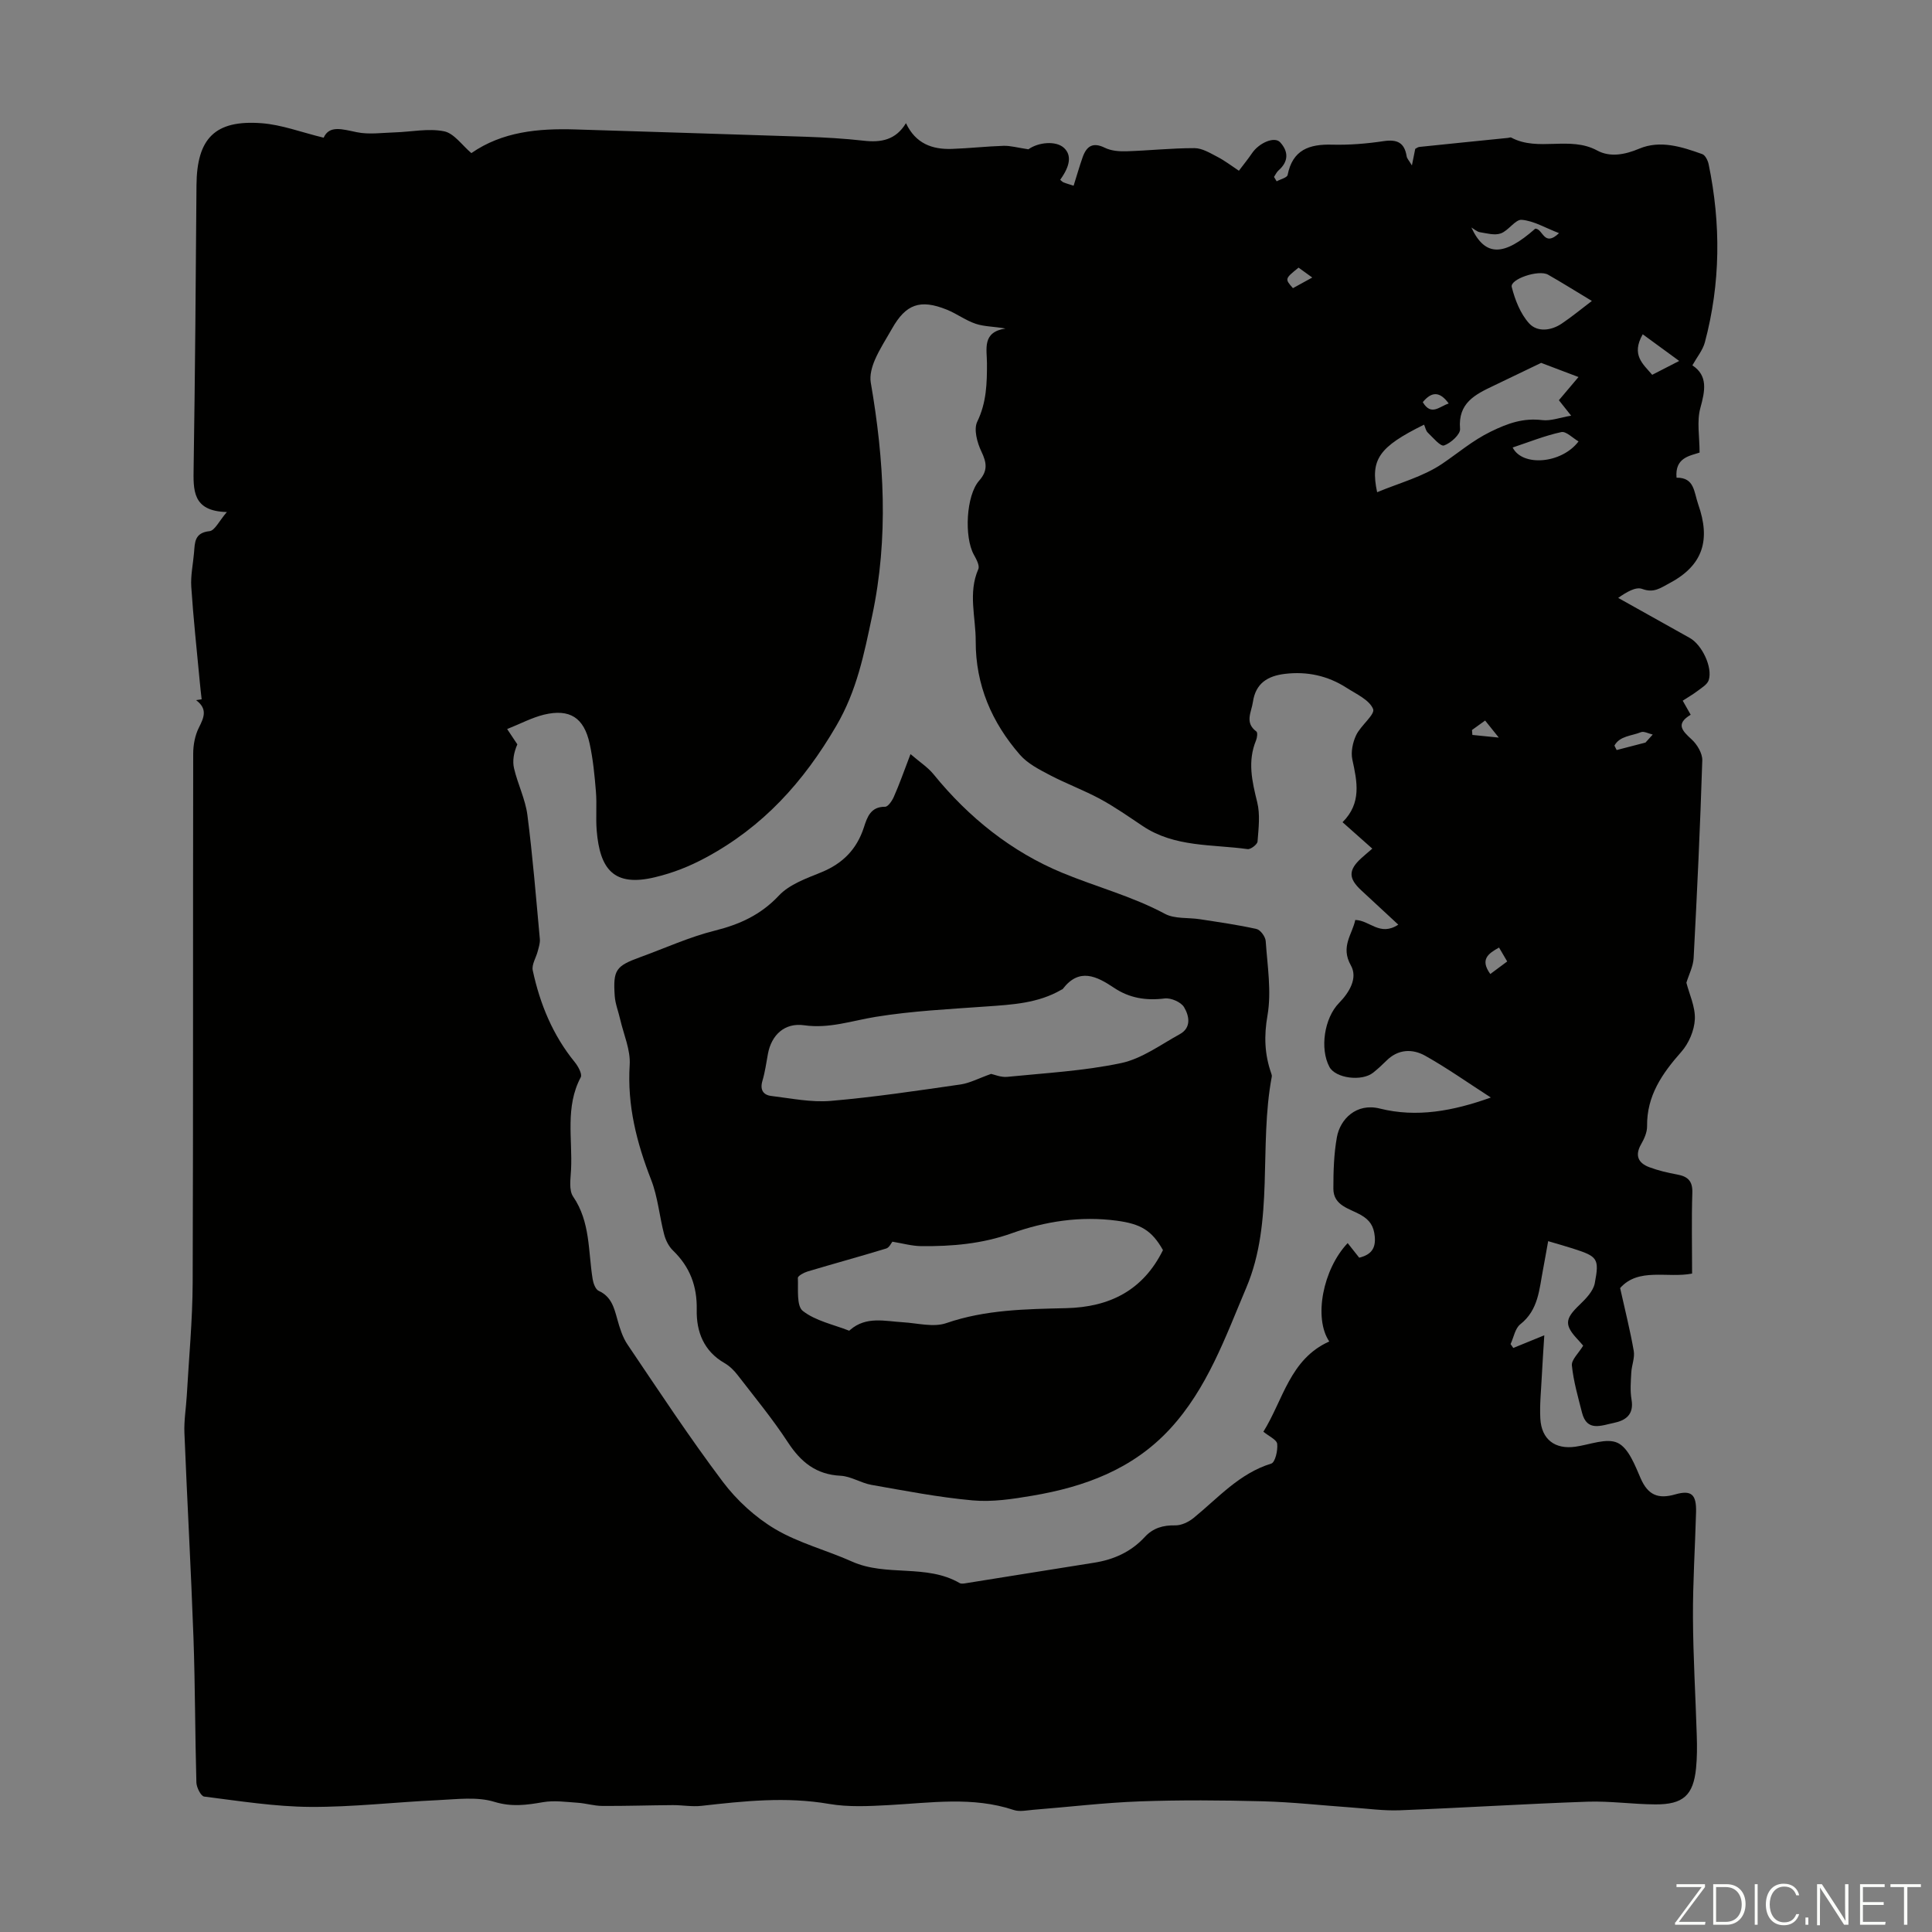 <svg enable-background="new 0 0 400 400" viewBox="0 0 400 400" xmlns="http://www.w3.org/2000/svg"><rect x="0" y="0" width="400" height="400" fill="#808080" stroke="none"/><g fill="#fbfcfa"><path d="m346.9 398 5.4-7.3h-5.2v-.6h5.9v.6l-5.4 7.2h5.5l-.1.6h-6.2v-.5z"/><path d="m354.7 390.1h2.8c2.3 0 3.9 1.6 3.9 4.1s-1.6 4.3-3.9 4.3h-2.8zm.6 7.8h2c2.2 0 3.3-1.6 3.3-3.6 0-1.8-1-3.6-3.3-3.6h-2z"/><path d="m363.9 390.1v8.4h-.6v-8.4z"/><path d="m372.5 396.3c-.4 1.3-1.4 2.3-3.2 2.3-2.4 0-3.7-1.9-3.7-4.3 0-2.3 1.2-4.3 3.7-4.3 1.8 0 2.9 1 3.2 2.4h-.6c-.4-1.1-1.1-1.8-2.5-1.8-2.1 0-3 1.9-3 3.7s.9 3.7 3 3.7c1.4 0 2.1-.7 2.5-1.7z"/><path d="m373.8 398.5v-1.5h.6v1.5z"/><path d="m376.2 398.5v-8.4h1c1.3 2 4.4 6.7 4.9 7.6-.1-1.2-.1-2.4-.1-3.8v-3.8h.7v8.4h-.9c-1.2-1.9-4.4-6.8-5-7.7.1 1.1 0 2.3 0 3.9v3.9h-.6z"/><path d="m390 394.4h-4.3v3.5h4.7l-.1.6h-5.2v-8.4h5.1v.6h-4.5v3.1h4.3z"/><path d="m394.2 390.7h-2.8v-.6h6.3v.6h-2.8v7.8h-.7z"/></g><path d="m327.78 278.6c-.34-.39-.63-.73-.93-1.06-3.04-3.19-2.91-4.44.2-7.41 1.3-1.25 2.82-2.82 3.13-4.45.99-5.17.57-5.55-4.58-7.2-1.57-.5-3.16-.95-5.07-1.51-.39 2.14-.7 3.98-1.05 5.81-.8 4.11-.93 8.42-4.72 11.4-1.08.85-1.36 2.71-2.01 4.1.19.27.37.53.56.8 1.95-.8 3.91-1.6 6.42-2.62-.2 3.25-.39 5.9-.52 8.55-.14 2.9-.46 5.82-.3 8.71.24 4.31 3.04 6.39 7.23 5.81 2.98-.41 6.51-1.89 8.79-.79 2.27 1.09 3.58 4.66 4.77 7.38 1.51 3.43 3.62 4.29 7.13 3.28 3.4-.97 4.42.04 4.32 3.71-.2 7.27-.68 14.54-.64 21.81.04 8.16.54 16.31.79 24.47.07 2.23.07 4.48-.15 6.69-.56 5.59-2.64 7.53-8.41 7.5-4.69-.02-9.39-.72-14.06-.56-12.97.45-25.92 1.28-38.88 1.78-3.32.13-6.67-.35-10-.58-6.12-.43-12.22-1.12-18.35-1.28-8.5-.22-17.03-.29-25.52.02-7.35.27-14.68 1.16-22.02 1.74-1.33.11-2.79.44-3.99.05-8.58-2.87-17.26-1.48-25.95-1.02-4.1.22-8.32.44-12.33-.25-8.88-1.53-17.61-.59-26.4.4-1.95.22-3.97-.16-5.95-.15-4.87.03-9.73.2-14.6.17-1.7-.01-3.39-.55-5.1-.66-2.39-.16-4.85-.52-7.16-.12-3.41.59-6.48 1.03-10.08-.07-3.59-1.1-7.76-.53-11.65-.35-8.82.4-17.63 1.45-26.45 1.4-7.34-.05-14.67-1.22-21.98-2.14-.67-.08-1.58-1.89-1.61-2.91-.28-9.95-.25-19.92-.6-29.87-.51-14.19-1.31-28.36-1.88-42.54-.1-2.55.34-5.12.49-7.68.44-7.8 1.19-15.61 1.22-23.42.13-36.49.04-72.99.11-109.48 0-1.82.37-3.82 1.18-5.42 1.06-2.1 1.84-3.87-.58-5.68.38-.06.77-.12 1.15-.18-.14-1.24-.29-2.48-.4-3.73-.61-6.52-1.32-13.04-1.75-19.57-.15-2.32.37-4.68.57-7.02.18-2.11.06-4.16 3.21-4.49 1.09-.11 1.99-2.11 3.59-3.96-7.2-.17-6.95-4.57-6.88-9.24.3-19.47.45-38.93.59-58.4.07-9.71 3.81-13.59 13.49-12.86 4.14.31 8.19 1.87 12.84 3 1.16-2.63 3.85-1.76 6.85-1.14 2.51.52 5.22.12 7.83.04 3.43-.1 6.97-.88 10.24-.23 2.07.41 3.73 2.89 5.66 4.52 6.41-4.45 13.86-5.14 21.54-4.9 15.88.51 31.75.97 47.63 1.51 4.02.14 8.05.37 12.05.82 3.58.41 6.64-.12 8.76-3.63 2 4.24 5.44 5.47 9.51 5.33 3.57-.12 7.14-.53 10.71-.64 1.41-.04 2.84.38 5.13.72 2.05-1.47 5.76-1.85 7.42-.24 1.52 1.47 1.26 3.65-.84 6.55.23.18.43.43.69.54.59.24 1.21.4 2.09.69.67-2.12 1.21-4.03 1.87-5.9.81-2.28 2.1-3.19 4.61-1.95 1.31.64 2.99.77 4.49.72 4.69-.15 9.38-.66 14.07-.65 1.6.01 3.26 1.04 4.78 1.83 1.46.75 2.78 1.78 4.4 2.85 1.01-1.34 1.91-2.44 2.71-3.62 1.47-2.17 4.67-3.55 5.84-2.26 1.74 1.91 1.76 3.97-.34 5.81-.4.35-.63.89-.94 1.35.18.3.36.61.55.91.79-.44 2.16-.75 2.27-1.32 1.03-5.2 4.46-6.4 9.19-6.27 3.56.09 7.17-.2 10.7-.73 2.78-.41 4.3.3 4.75 3.13.07.47.49.88 1.09 1.9.32-1.57.5-2.47.69-3.43.26-.13.54-.37.85-.4 6.12-.64 12.24-1.25 18.36-1.87.22-.02.5-.16.66-.07 5.59 3 12.1-.41 17.8 2.68 2.64 1.43 5.68.9 8.71-.38 4.35-1.83 8.81-.39 13.05 1.13.62.22 1.16 1.33 1.32 2.11 2.55 12.35 2.47 24.66-.79 36.87-.43 1.6-1.6 3-2.58 4.75 3.25 2.14 2.64 5.23 1.64 8.87-.75 2.75-.15 5.87-.15 9.19-2 .68-5.15 1.03-4.77 5.2 3.74-.04 3.58 2.94 4.5 5.56 2.53 7.21 1.1 12.53-5.92 16.26-1.94 1.03-3.26 2.11-5.7 1.21-1.32-.49-3.23.64-4.96 1.86 4.94 2.76 9.88 5.52 14.82 8.29 2.53 1.41 4.77 6.1 3.92 8.74-.29.89-1.43 1.56-2.28 2.21-.96.73-2.02 1.33-3.1 2.04.6 1.06 1.08 1.9 1.65 2.91-3.17 1.9-1.77 3.31.2 5.11 1.14 1.04 2.24 2.89 2.2 4.33-.43 13.65-1.07 27.29-1.79 40.92-.09 1.74-.99 3.44-1.5 5.12.6 2.37 1.87 5 1.75 7.57-.11 2.31-1.25 4.99-2.8 6.74-3.97 4.49-7.17 9.09-7.09 15.4.02 1.26-.6 2.63-1.25 3.76-1.33 2.34-.55 3.87 1.69 4.72 1.86.7 3.83 1.16 5.79 1.52 2.2.4 3.22 1.34 3.14 3.78-.18 5.47-.05 10.95-.05 16.73-5.08 1-11.08-1.32-14.9 3 1.02 4.58 2.08 8.77 2.82 13.01.25 1.42-.43 2.98-.51 4.49-.1 1.86-.26 3.77.05 5.58.54 3.15-1.23 4.35-3.76 4.86-2.49.5-5.47 1.87-6.49-2.14-.82-3.24-1.77-6.49-2.1-9.8-.1-1.17 1.41-2.53 2.34-4.08zm-222.78-127.66c.9 1.35 1.5 2.26 2.11 3.17-.74 1.71-1.05 3.42-.68 4.98.76 3.25 2.33 6.36 2.76 9.63 1.1 8.54 1.79 17.13 2.58 25.71.07.81-.22 1.66-.43 2.48-.34 1.35-1.3 2.8-1.04 4 1.49 6.95 4.15 13.42 8.71 19.01.69.85 1.57 2.46 1.23 3.11-3.27 6.14-1.69 12.73-2.01 19.13-.09 1.88-.49 4.24.43 5.58 3.59 5.26 3.1 11.3 4.04 17.08.14.88.59 2.14 1.26 2.44 2.62 1.19 3.18 3.48 3.85 5.89.5 1.8 1.08 3.7 2.11 5.22 6.45 9.55 12.79 19.19 19.71 28.39 2.9 3.85 6.73 7.37 10.86 9.82 4.91 2.91 10.66 4.37 15.92 6.73 7.11 3.18 15.36.43 22.28 4.45.34.19.89.09 1.33.02 8.82-1.4 17.64-2.84 26.46-4.23 4.11-.64 7.7-2.25 10.54-5.34 1.71-1.85 3.77-2.45 6.3-2.4 1.27.03 2.78-.7 3.81-1.54 5.08-4.14 9.44-9.21 16.07-11.25.81-.25 1.38-2.72 1.23-4.08-.1-.87-1.71-1.57-2.86-2.52 4.1-6.57 5.48-15.04 13.64-18.68-3.28-4.86-1.32-14.96 3.81-20.37.82 1.04 1.63 2.07 2.39 3.02 2.47-.61 3.45-1.91 3.22-4.39-.2-2.12-1-3.38-2.88-4.46-2.29-1.32-5.69-1.88-5.69-5.44s.1-7.18.73-10.66c.67-3.73 4.03-7.14 8.87-5.93 7.64 1.91 15.16.53 23-2.28-4.75-3.06-9.03-6.09-13.57-8.64-2.66-1.49-5.62-1.41-8.05 1.02-.87.87-1.78 1.7-2.74 2.47-2.37 1.89-7.81 1.16-9.06-1.19-2.02-3.79-1.05-10.11 1.97-13.21 2.15-2.2 3.96-5.18 2.47-7.81-2.21-3.91.34-6.48.91-9.4 3 .05 5.08 3.48 8.91.97-2.79-2.59-5.21-4.84-7.64-7.08-2.71-2.5-2.72-4.22-.02-6.68.65-.59 1.32-1.15 2.28-1.98-2.04-1.82-3.95-3.51-6.16-5.47 3.99-3.97 3.02-8.4 2.03-12.97-.34-1.57.08-3.56.79-5.06.95-2 3.96-4.28 3.51-5.4-.77-1.9-3.48-3.1-5.5-4.4-3.88-2.5-8.18-3.44-12.78-2.88-3.53.43-6.04 1.91-6.61 5.83-.32 2.15-1.75 4.26.72 6.1.29.21.16 1.28-.07 1.84-1.79 4.32-.83 8.47.24 12.79.64 2.57.28 5.44.07 8.15-.05.6-1.42 1.66-2.06 1.57-7.35-1.02-15.09-.35-21.7-4.77-2.88-1.92-5.73-3.93-8.77-5.58-3.39-1.84-7.04-3.18-10.46-4.97-2.21-1.16-4.62-2.39-6.21-4.22-5.82-6.69-9.18-14.43-9.15-23.51.02-4.97-1.62-9.97.54-14.92.32-.74-.43-2.09-.94-3.02-2-3.64-1.6-12.22 1.11-15.29 1.82-2.06 1.58-3.71.47-6.03-.88-1.84-1.63-4.6-.86-6.19 1.92-3.95 2.02-7.95 2.01-12.09-.01-2.96-1.04-6.46 3.83-7.19-2.34-.43-4.35-.38-6.15-.98-2.1-.7-3.95-2.11-6.02-2.94-5.5-2.21-8.45-1.13-11.31 3.93-1.21 2.14-2.58 4.22-3.55 6.47-.62 1.43-1.11 3.2-.86 4.68 2.78 16.1 3.73 32.14.29 48.32-1.68 7.9-3.14 15.44-7.42 22.77-6.8 11.66-15.2 20.94-27.08 27.32-3.39 1.82-6.71 3.13-10.46 4.03-8.57 2.07-11.41-1.7-12.07-9.66-.22-2.67.06-5.38-.16-8.05-.27-3.33-.59-6.69-1.3-9.95-1.18-5.39-4.12-7.27-9.45-6-2.55.63-4.92 1.91-7.63 2.98zm214.08-75.81c-2.78 1.34-6.29 3.04-9.82 4.72-3.81 1.81-7.44 3.56-6.97 8.95.1 1.11-1.92 2.95-3.32 3.43-.74.25-2.29-1.64-3.37-2.67-.4-.39-.51-1.08-.76-1.64-9.36 4.61-11.17 7.21-9.72 13.99 4.56-1.91 9.49-3.2 13.47-5.89 3.33-2.25 6.26-4.8 10.04-6.65 3.62-1.77 6.75-2.86 10.69-2.39 1.75.21 3.62-.52 5.97-.92-1.26-1.59-1.86-2.35-2.54-3.2 1.48-1.75 2.88-3.4 4.06-4.8-2.49-.94-4.68-1.77-7.73-2.93zm10.5-12.82c-3.34-2.01-6.17-3.79-9.07-5.44-1.95-1.11-7.93.93-7.52 2.55.67 2.66 1.79 5.52 3.58 7.51 1.7 1.88 4.57 1.57 6.81.04 2.02-1.36 3.91-2.92 6.2-4.66zm-16.4 30.34c2.01 4.02 10.14 3.37 13.64-1.26-1.22-.7-2.58-2.15-3.57-1.93-3.42.74-6.7 2.07-10.07 3.19zm-8.55-45.55c2.86 6.14 6.75 5.96 13.23.24 1.61-.01 1.77 3.93 4.92.93-2.86-1.1-5.24-2.55-7.72-2.76-1.33-.11-2.72 2.23-4.33 2.81-1.25.46-2.88-.01-4.32-.24-.62-.1-1.19-.64-1.78-.98zm43.03 27.63c-2.91-2.13-5.14-3.75-7.55-5.52-2.45 4.3.07 6.15 1.96 8.39 1.59-.82 3.06-1.57 5.59-2.87zm-6.98 79.01c.5-.55 1-1.1 1.5-1.66-.83-.18-1.82-.75-2.47-.48-1.87.77-4.37.75-5.46 2.77.15.31.31.61.46.92 2-.51 3.98-1.03 5.97-1.55zm-32.13 47.92c1.19-.89 2.3-1.71 3.5-2.6-.65-1.1-1.14-1.93-1.69-2.88-2.24 1.25-3.99 2.45-1.81 5.48zm-39.7-146.25c-2.86 2.32-2.86 2.32-1.16 4.25 1.22-.67 2.45-1.35 4-2.2-1.06-.77-1.91-1.39-2.84-2.05zm35.91 95.73c.03.34.05.68.08 1.02 1.8.18 3.61.36 5.47.55-1.06-1.33-1.91-2.39-2.83-3.53-1.02.72-1.87 1.34-2.72 1.96zm-10.19-67.88c1.75 2.96 3.48.86 5.37.28-1.82-2.51-3.5-2.54-5.37-.28z" fill="#010100"/><path d="m188.51 156.13c1.94 1.67 3.61 2.74 4.79 4.2 7.26 8.94 16.17 16.05 26.64 20.38 7.02 2.91 14.45 4.84 21.25 8.49 2.02 1.08 4.79.74 7.2 1.11 3.93.61 7.88 1.16 11.76 2.03.81.18 1.84 1.59 1.9 2.5.35 5.13 1.23 10.42.37 15.39-.75 4.29-.6 8.07.78 12.01.07.21.15.45.11.66-2.73 14.48.55 29.93-5.27 43.68-4.3 10.14-8.06 20.91-15.87 29.33-7.71 8.31-17.66 11.94-28.44 13.76-4.06.69-8.29 1.34-12.35.97-7.02-.63-13.99-1.99-20.94-3.21-2.18-.38-4.25-1.78-6.4-1.89-5.08-.25-8.23-2.83-10.91-6.92-3.17-4.85-6.88-9.35-10.43-13.95-.73-.95-1.66-1.86-2.7-2.46-4.3-2.47-5.84-6.5-5.75-11.02.1-4.93-1.41-8.89-4.92-12.29-.89-.86-1.53-2.16-1.84-3.38-.97-3.73-1.29-7.7-2.68-11.26-3-7.69-4.97-15.4-4.44-23.79.2-3.09-1.25-6.29-1.97-9.43-.37-1.63-1.02-3.22-1.13-4.86-.36-5.38.23-6.17 5.25-8 5.15-1.87 10.18-4.18 15.47-5.5 5.19-1.3 9.52-3.27 13.29-7.28 2.17-2.31 5.67-3.54 8.76-4.8 4.43-1.81 7.34-4.75 8.82-9.3.67-2.07 1.37-4.3 4.39-4.27.61.01 1.45-1.23 1.81-2.06 1.13-2.54 2.05-5.17 3.45-8.84zm16.69 66.21c.64.13 2.03.74 3.34.61 7.88-.79 15.86-1.22 23.58-2.85 4.29-.91 8.18-3.81 12.15-5.99 2.47-1.36 1.92-3.84.88-5.58-.63-1.07-2.73-1.97-4.02-1.81-3.85.48-7.29-.06-10.52-2.23-3.55-2.37-7.17-4.21-10.58.27-.06.08-.2.1-.29.16-4.81 2.8-10.16 3.08-15.53 3.46-7.66.55-15.36.92-22.92 2.15-4.93.8-9.61 2.48-14.8 1.74-4.02-.57-6.77 1.98-7.5 5.93-.34 1.87-.6 3.76-1.14 5.58-.54 1.85.16 2.93 1.86 3.13 4.08.49 8.23 1.36 12.27 1.02 9.01-.77 17.97-2.12 26.93-3.41 1.91-.29 3.73-1.28 6.29-2.18zm-20.44 34.74c-.25.3-.65 1.22-1.28 1.41-5.41 1.65-10.87 3.14-16.29 4.76-.77.23-2.02.92-2 1.34.1 2.36-.31 5.79 1.03 6.83 2.64 2.06 6.31 2.8 9.57 4.08.05.02.18-.12.26-.19 3.31-2.84 7.16-1.77 10.9-1.55 3 .18 6.31 1.09 8.96.18 8.12-2.8 16.46-2.9 24.82-3.1 9.03-.21 15.94-3.7 20.05-12.02-2.33-4.12-4.64-5.43-9.58-6.09-7.5-1-14.8.13-21.74 2.61-6.17 2.2-12.38 2.72-18.75 2.66-1.95-.03-3.9-.59-5.95-.92z" fill="#010100"/></svg>
